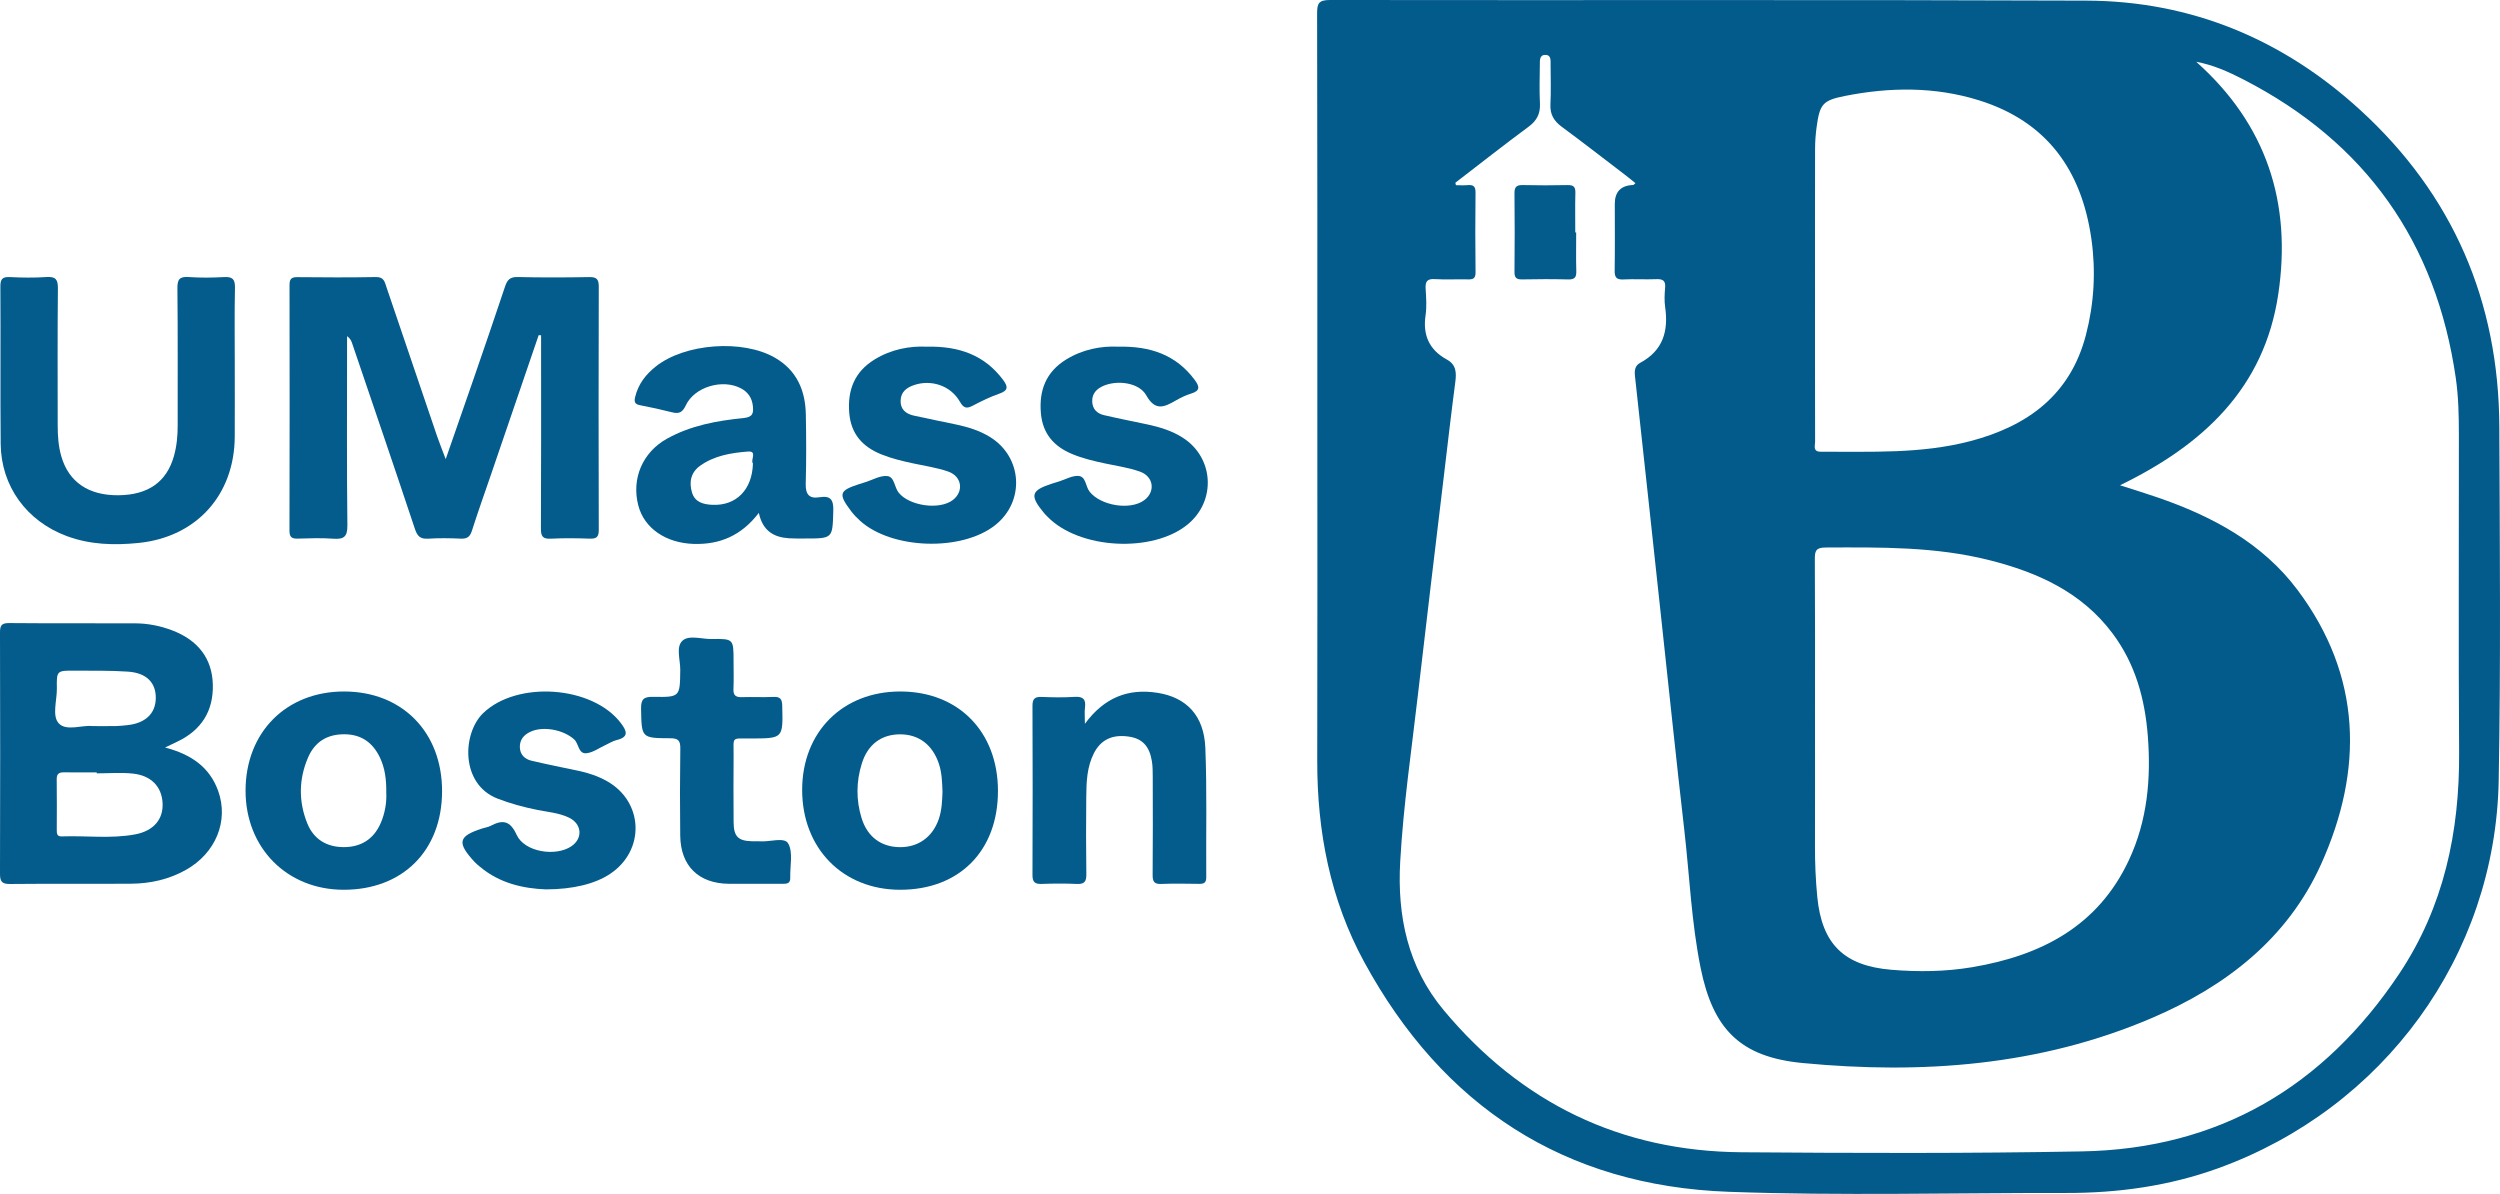 <?xml version="1.0" encoding="UTF-8"?>
<svg id="Layer_2" data-name="Layer 2" xmlns="http://www.w3.org/2000/svg" viewBox="0 0 1258.455 601">
  <defs>
    <style>
      .cls-1 {
        fill: #045c8c;
      }

      .cls-1, .cls-2 {
        stroke-width: 0px;
      }

      .cls-2 {
        fill: #025b8b;
      }
    </style>
  </defs>
  <g id="Layer_1-2" data-name="Layer 1">
    <g>
      <path class="cls-2" d="M663.122,203.072c0-65.428.056-130.856-.111-196.284-.013-5.059.801-6.797,6.475-6.789,126.962.196,253.925-.191,380.885.314,52.812.21,98.913,19.566,137.687,55.02,46.697,42.699,69.812,96.349,70.059,159.548.232,59.329.767,118.675-.32,177.987-1.618,88.307-57.919,165.116-141.318,195.248-24.775,8.951-50.357,12.455-76.568,12.408-56.561-.101-113.18,1.461-169.669-.587-82.875-3.005-143.978-43.111-183.48-115.598-17.137-31.448-23.773-65.72-23.682-101.441.152-59.941.042-119.884.042-179.825ZM732.602,91.982c.091.416.182.832.273,1.248,1.983,0,3.979.143,5.946-.034,2.808-.254,3.965.616,3.933,3.668-.139,13.41-.159,26.824.012,40.234.041,3.235-1.367,3.606-4.008,3.536-5.49-.144-11.004.222-16.475-.131-3.965-.256-4.858,1.29-4.64,4.87.271,4.454.599,9.016-.044,13.392-1.468,9.986,1.882,17.369,10.695,22.201,4.84,2.653,4.887,6.714,4.263,11.472-2.058,15.696-3.863,31.426-5.737,47.146-4.349,36.48-8.792,72.949-12.983,109.447-3.242,28.23-7.425,56.381-9.001,84.765-1.516,27.317,3.785,52.992,21.882,74.689,38.995,46.752,88.992,71.059,149.928,71.54,57.164.451,114.349.623,171.5-.435,68.811-1.273,121.621-32.598,159.528-89.338,22.527-33.719,30.483-71.527,30.205-111.645-.369-53.238-.06-106.481-.12-159.721-.011-9.535-.182-19.075-1.549-28.554-9.86-68.389-45.294-118.664-106.887-150.314-7.439-3.823-15.113-7.324-23.791-8.918,35.459,31.598,48.199,71.073,41.293,117.109-7.08,47.197-37.739,75.71-79.651,96.063,7.247,2.34,13.022,4.105,18.73,6.066,27.58,9.475,52.932,22.971,70.659,46.663,32.377,43.273,33.318,90.423,11.804,138.092-16.933,37.52-48.009,61.455-85.111,77.342-56.34,24.125-115.706,28.413-175.838,22.673-31.415-2.999-45.121-17.017-51.367-47.967-4.62-22.893-5.564-46.323-8.224-69.503-4.096-35.692-7.804-71.429-11.667-107.148-4.366-40.364-8.693-80.733-13.138-121.089-.323-2.93-.047-5.335,2.655-6.784,11.45-6.138,14.27-15.985,12.529-28.042-.46-3.185-.3-6.513-.009-9.739.325-3.605-1.19-4.453-4.508-4.31-5.484.236-10.996-.146-16.475.138-3.564.185-4.474-1.109-4.419-4.493.179-11.174.067-22.352.067-33.528q-0-9.174,9.213-9.522c.281-.011.547-.397,1.199-.902-1.584-1.279-3.075-2.542-4.626-3.726-10.823-8.265-21.581-16.618-32.53-24.713-3.95-2.92-5.915-6.245-5.656-11.284.343-6.688.089-13.407.081-20.113-.003-2.022.278-4.641-2.453-4.75-3.193-.128-2.94,2.757-2.963,4.926-.067,6.502-.28,13.018.053,19.504.267,5.205-1.595,8.692-5.81,11.806-12.408,9.165-24.531,18.714-36.766,28.113ZM913.645,361.334c0,21.53.04,43.059-.02,64.589-.024,8.534.338,17.031,1.159,25.53,2.301,23.805,13.471,34.741,37.359,36.719,13.627,1.128,27.188.959,40.668-1.311,34.62-5.83,63.304-20.578,78.888-53.987,9.233-19.793,11.162-40.864,9.473-62.433-1.469-18.763-6.321-36.337-17.763-51.613-15.574-20.791-37.684-30.719-62.03-36.863-27.103-6.84-54.731-6.472-82.379-6.362-4.938.02-5.469,1.733-5.442,5.91.17,26.606.086,53.214.086,79.822ZM913.645,145.578c0,25.581-.024,51.163.045,76.744.006,2.078-1.324,5.092,2.98,5.075,25.175-.1,50.432,1.146,75.155-5.343,28.851-7.573,50.348-23.243,58.194-53.452,4.117-15.851,5.056-32.053,2.752-48.3-4.892-34.511-22.333-59.131-56.6-69.813-22.223-6.927-44.887-6.667-67.502-2.182-11.277,2.236-12.653,4.199-14.226,15.711-.492,3.604-.755,7.268-.766,10.905-.066,23.551-.034,47.102-.034,70.654Z"/>
      <path class="cls-1" d="M271.156,168.712c-8.062,23.577-16.124,47.155-24.188,70.732-3.148,9.204-6.435,18.365-9.379,27.634-.963,3.032-2.356,4.217-5.582,4.067-5.483-.255-11.002-.33-16.475.017-3.967.252-5.45-1.238-6.688-4.96-10.365-31.164-21.006-62.235-31.57-93.333-.43-1.267-.93-2.511-2.564-3.664v6.178c0,29.672-.187,59.346.159,89.013.068,5.868-1.814,7.163-7.126,6.775-5.87-.428-11.799-.214-17.696-.049-2.944.082-4.34-.487-4.331-3.933.11-41.256.092-82.512.027-123.768-.005-2.849.855-3.937,3.815-3.911,13.227.116,26.459.22,39.681-.052,4.112-.085,4.442,2.562,5.333,5.184,8.472,24.957,16.931,49.918,25.432,74.866,1.163,3.414,2.531,6.759,4.358,11.604,4.991-14.354,9.519-27.273,13.976-40.217,5.347-15.527,10.707-31.051,15.887-46.634,1.092-3.285,2.431-4.904,6.311-4.809,12.0.293,24.013.242,36.016.027,3.715-.067,4.871,1.006,4.86,4.77-.119,40.849-.116,81.699-.002,122.548.01,3.581-1.225,4.46-4.568,4.343-6.504-.227-13.035-.316-19.529.025-4.06.213-5.044-1.13-5.024-5.07.158-31.094.088-62.188.087-93.283,0-1.347 0-2.695 0-4.042-.406-.02-.813-.04-1.219-.059Z"/>
      <path class="cls-1" d="M83.093,376.279c13.23,3.473,22.428,9.945,26.703,21.777,5.503,15.229-1.262,31.481-16.273,39.866-8.527,4.763-17.818,6.853-27.489,6.923-20.345.149-40.693-.069-61.037.142-4.175.043-5.008-1.395-4.996-5.238.125-40.434.124-80.869-.001-121.304-.011-3.646.798-4.838,4.671-4.801,21.158.201,42.319.035,63.479.136,6.33.03,12.515,1.267,18.462,3.515,13.077,4.944,20.206,14.22,20.526,27.316.325,13.324-5.741,22.898-17.788,28.669-1.609.771-3.218,1.542-6.257,2.998ZM48.679,389.289l-.001-.482c-5.484,0-10.969.061-16.452-.028-2.487-.04-3.71.72-3.675,3.457.11,8.518.05,17.038.028,25.558-.004,1.737.074,3.326,2.441,3.238,12.355-.463,24.796,1.283,37.066-1.035,9.307-1.759,14.183-7.639,13.76-15.762-.427-8.203-5.696-13.853-14.931-14.827-6.016-.634-12.153-.12-18.236-.12ZM46.502,365.5c4.77,0,8.421.049,12.071-.021,1.819-.035,3.636-.259,5.45-.444,9.06-.922,14.236-5.76,14.393-13.43.161-7.877-4.57-12.867-13.974-13.515-8.881-.611-17.821-.427-26.736-.492-9.121-.067-9.231-.013-9.083,8.876.1,6.039-2.552,13.871.955,17.644,3.849,4.141,11.877.729,16.925,1.382Z"/>
      <path class="cls-1" d="M118.178,183.833c0,11.987.046,23.974-.009,35.961-.135,29.263-19.193,50.55-48.413,53.518-12.17,1.236-24.356.918-36.114-3.443C13.458,262.382.538,244.806.342,223.405c-.242-26.41.021-52.824-.149-79.234-.025-3.851,1.148-4.869,4.843-4.691,6.089.294,12.224.39,18.299-.022,4.588-.311,5.86,1.101,5.813,5.705-.235,22.956-.108,45.915-.107,68.873 0,5.294.343,10.556,1.818,15.672,3.733,12.944,13.701,19.727,28.719,19.595,14.946-.132,24.272-6.653,27.959-19.653,1.449-5.108,1.917-10.344,1.905-15.659-.053-22.958.117-45.917-.14-68.872-.052-4.633,1.212-5.972,5.758-5.658,5.872.406,11.807.349,17.688.015,4.198-.239,5.622.986,5.53,5.352-.276,12.997-.099,26.003-.099,39.006Z"/>
      <path class="cls-1" d="M381.98,258.183c-8.716,11.352-19.489,16.026-32.843,15.61-13.811-.43-24.8-7.759-27.821-19.326-3.536-13.538,2.137-26.805,14.43-33.642,11.966-6.655,25.164-9.059,38.517-10.382,4.763-.472,5.113-2.523,4.698-6.182-.45-3.96-2.397-6.844-5.836-8.705-9.256-5.007-23.515-.908-27.923,8.53-1.673,3.582-3.438,4.316-6.876,3.459-5.311-1.323-10.657-2.536-16.034-3.553-2.686-.508-3.18-1.594-2.561-4.181,1.545-6.455,5.318-11.305,10.354-15.312,14.681-11.683,43.884-13.833,60.148-4.357,10.911,6.357,15.193,16.487,15.411,28.567.209,11.566.271,23.145-.054,34.706-.15,5.323,1.621,7.762,6.966,6.886,5.598-.918,7.066,1.294,6.907,6.816-.402,13.95-.124,13.962-14.355,13.954-2.641-.002-5.29.062-7.922-.109-7.62-.497-13.25-3.646-15.205-12.778ZM379.018,233.28c-1.435-1.532,2.427-6.361-2.503-5.979-8.429.653-16.948,2.043-24.1,7.162-4.685,3.353-5.656,8.291-4.043,13.546,1.483,4.833,5.69,5.888,10.147,6.107,11.999.59,20.164-7.555,20.5-20.837Z"/>
      <path class="cls-1" d="M502.356,398.175c-.008,30.147-19.452,49.757-49.298,49.717-28.881-.039-49.31-20.921-49.265-50.356.045-29.099,20.372-49.451,49.391-49.454,29.278-.003,49.179,20.272,49.172,50.093ZM474.437,398.551c-.171-5.098-.35-9.765-1.873-14.254-3.195-9.417-10.1-14.642-19.406-14.646-9.461-.003-16.29,5.012-19.32,14.642-2.869,9.119-2.949,18.386-.127,27.542,2.909,9.439,9.907,14.587,19.395,14.611,9.161.024,16.243-5.068,19.384-13.926,1.655-4.666,1.775-9.542,1.947-13.97Z"/>
      <path class="cls-1" d="M222.53,398.311c-.039,29.874-19.833,49.644-49.641,49.581-28.498-.06-49.289-21.102-49.28-49.875.009-29.404,20.464-49.97,49.665-49.935,29.216.035,49.295,20.511,49.255,50.229ZM194.441,398.935c.081-6.592-.667-12.415-3.298-17.816-3.595-7.381-9.344-11.483-17.832-11.497-8.673-.014-14.847,3.802-18.246,11.7-4.717,10.958-4.799,22.2-.375,33.175,3.178,7.884,9.654,11.886,18.209,11.932,8.777.048,15.21-3.97,18.733-12.071,2.211-5.083,3.065-10.499,2.81-15.422Z"/>
      <path class="cls-1" d="M546.111,364.353c9.87-13.354,21.882-17.921,36.619-15.587,14.563,2.307,23.374,11.478,24.017,27.708.86,21.692.301,43.438.463,65.16.022,2.89-1.337,3.32-3.724,3.286-6.301-.089-12.613-.217-18.904.044-3.579.149-4.395-1.196-4.364-4.543.151-16.445.086-32.892.051-49.338-.006-2.633-.003-5.304-.42-7.89-1.217-7.552-4.805-11.337-11.362-12.366-8.4-1.317-14.329,1.454-17.831,8.333-3.525,6.924-3.778,14.451-3.849,21.952-.124,12.993-.151,25.99.039,38.982.054,3.688-1.006,5.052-4.81,4.871-5.883-.28-11.794-.226-17.682-.015-3.354.12-4.639-.858-4.624-4.422.12-28.425.12-56.851 0-85.275-.015-3.557,1.257-4.56,4.619-4.427,5.481.216,10.995.331,16.46-.03,4.275-.282,5.928,1.083,5.355,5.378-.289,2.168-.05,4.407-.05,8.179Z"/>
      <path class="cls-1" d="M274.678,447.693c-11.078-.438-23.026-2.952-33.033-11.35-.931-.781-1.902-1.536-2.722-2.425-9.061-9.831-8.315-12.991,3.962-16.924,1.352-.433,2.822-.626,4.058-1.271,6.056-3.163,9.797-2.791,13.142,4.551,3.909,8.579,19.525,11.105,27.51,5.742,5.951-3.997,5.371-11.379-1.328-14.509-5.008-2.341-10.578-2.766-15.942-3.848-6.764-1.365-13.361-3.142-19.842-5.646-18.853-7.284-17.75-32.914-7.286-43.02,17.069-16.484,55.136-13.843,69.385,5.069,3.036,4.03,4.034,6.963-2.203,8.48-1.935.471-3.705,1.626-5.547,2.473-3.132,1.439-6.153,3.684-9.419,4.126-4.369.592-3.955-4.719-6.366-6.921-5.338-4.875-15.707-6.937-22.228-3.782-3.196,1.546-5.189,3.953-5.142,7.586.05,3.792,2.422,6.084,5.825,6.893,7.893,1.877,15.861,3.435,23.8,5.121,4.996,1.061,9.805,2.682,14.253,5.19,18.492,10.428,19.28,34.885,1.537,46.678-7.498,4.983-18.634,7.794-32.414,7.788Z"/>
      <path class="cls-1" d="M466.509,174.507c16.289-.341,29.12,4.231,38.455,16.763,2.562,3.439,2.548,5.354-1.958,6.907-4.582,1.58-8.989,3.761-13.295,6.016-3.095,1.621-4.604,1.373-6.515-1.98-4.643-8.148-14.514-11.363-23.253-8.316-3.752,1.308-6.475,3.508-6.591,7.771-.121,4.429,2.655,6.645,6.578,7.525,7.128,1.599,14.303,2.987,21.448,4.51,5.986,1.275,11.799,3.063,17.047,6.32,16.325,10.133,17.581,32.423,2.514,44.34-16.844,13.323-51.987,12.216-67.968-2.186-1.652-1.489-3.221-3.126-4.556-4.899-6.572-8.727-6.056-10.311,4.213-13.633.966-.312,1.938-.606,2.908-.907,3.679-1.141,7.458-3.421,11.01-3.111,3.768.329,3.62,5.591,5.813,8.352,5.278,6.644,20.448,8.92,27.276,3.725,5.627-4.282,4.629-11.916-2.343-14.337-5.714-1.984-11.822-2.849-17.771-4.135-5.359-1.159-10.664-2.418-15.783-4.478-9.488-3.817-15.337-10.238-16.23-20.785-.976-11.53,2.617-20.805,12.73-27.008,8.42-5.165,17.707-6.859,26.274-6.452Z"/>
      <path class="cls-1" d="M562.89,174.506c16.277-.344,29.144,4.157,38.479,16.7,2.45,3.292,2.943,5.516-1.818,6.925-2.695.797-5.286,2.114-7.744,3.514-5.73,3.262-10.233,5.501-14.814-2.669-3.623-6.461-14.675-7.785-21.649-4.701-3.438,1.52-5.69,3.927-5.536,7.909.148,3.799,2.488,5.996,5.932,6.797,7.311,1.702,14.684,3.138,22.027,4.707,6.189,1.322,12.184,3.183,17.575,6.614,15.711,9.999,16.997,31.687,2.597,43.609-17.63,14.597-54.694,12.605-70.626-3.796-.566-.583-1.161-1.143-1.679-1.767-7.427-8.95-6.767-11.44,3.935-14.902,1.16-.375,2.328-.725,3.493-1.084,3.294-1.016,6.668-3.037,9.86-2.782,3.748.299,3.503,5.206,5.499,7.822,5.397,7.075,20.485,9.686,27.604,4.358,5.68-4.252,4.776-11.879-2.19-14.355-5.695-2.024-11.813-2.884-17.765-4.158-5.563-1.19-11.068-2.493-16.354-4.691-9.23-3.838-14.835-10.251-15.74-20.505-1.017-11.527,2.567-20.822,12.651-27.049,8.401-5.188,17.691-6.902,26.262-6.495Z"/>
      <path class="cls-1" d="M378.493,444.891c-3.864.001-7.728.034-11.592-.005-15.251-.152-24.295-8.963-24.484-24.23-.181-14.621-.163-29.247.042-43.867.055-3.892-.96-5.155-5.036-5.168-14.678-.045-14.428-.214-14.72-14.898-.101-5.059,1.612-6.012,6.208-5.942,13.463.205,13.361.019,13.52-13.518.059-5.003-2.241-11.466.991-14.629,3.235-3.166,9.692-.896,14.727-.968,11.109-.158,11.111-.049,11.111,11.09 0,4.671.165,9.35-.054,14.011-.153,3.255,1.135,4.264,4.247,4.162,5.282-.173,10.583.147,15.858-.112,3.543-.174,4.372,1.154,4.454,4.534.396,16.376.498,16.323-15.715,16.394-10.219.045-8.701-1.208-8.771,8.642-.08,11.17-.084,22.341.005,33.51.058,7.265,2.292,9.424,9.462,9.586,1.22.028,2.448-.086,3.659.02,4.978.436,12.433-2.328,14.37,1.104,2.543,4.508.836,11.388,1.026,17.246.099,3.043-1.889,3.06-4.056,3.046-5.084-.033-10.168-.01-15.252-.009Z"/>
      <path class="cls-1" d="M793.424,117.007c0,6.492-.134,12.989.058,19.476.092,3.116-.825,4.273-4.096,4.182-7.714-.215-15.44-.171-23.157-.017-2.862.057-3.893-.796-3.863-3.769.134-13.186.144-26.376-.004-39.562-.036-3.215,1.031-4.23,4.2-4.152,7.512.184,15.034.16,22.548.008,2.855-.058,3.982.803,3.907,3.777-.168,6.682-.053,13.372-.053,20.058l.458 0Z"/>
    </g>
  </g>
</svg>